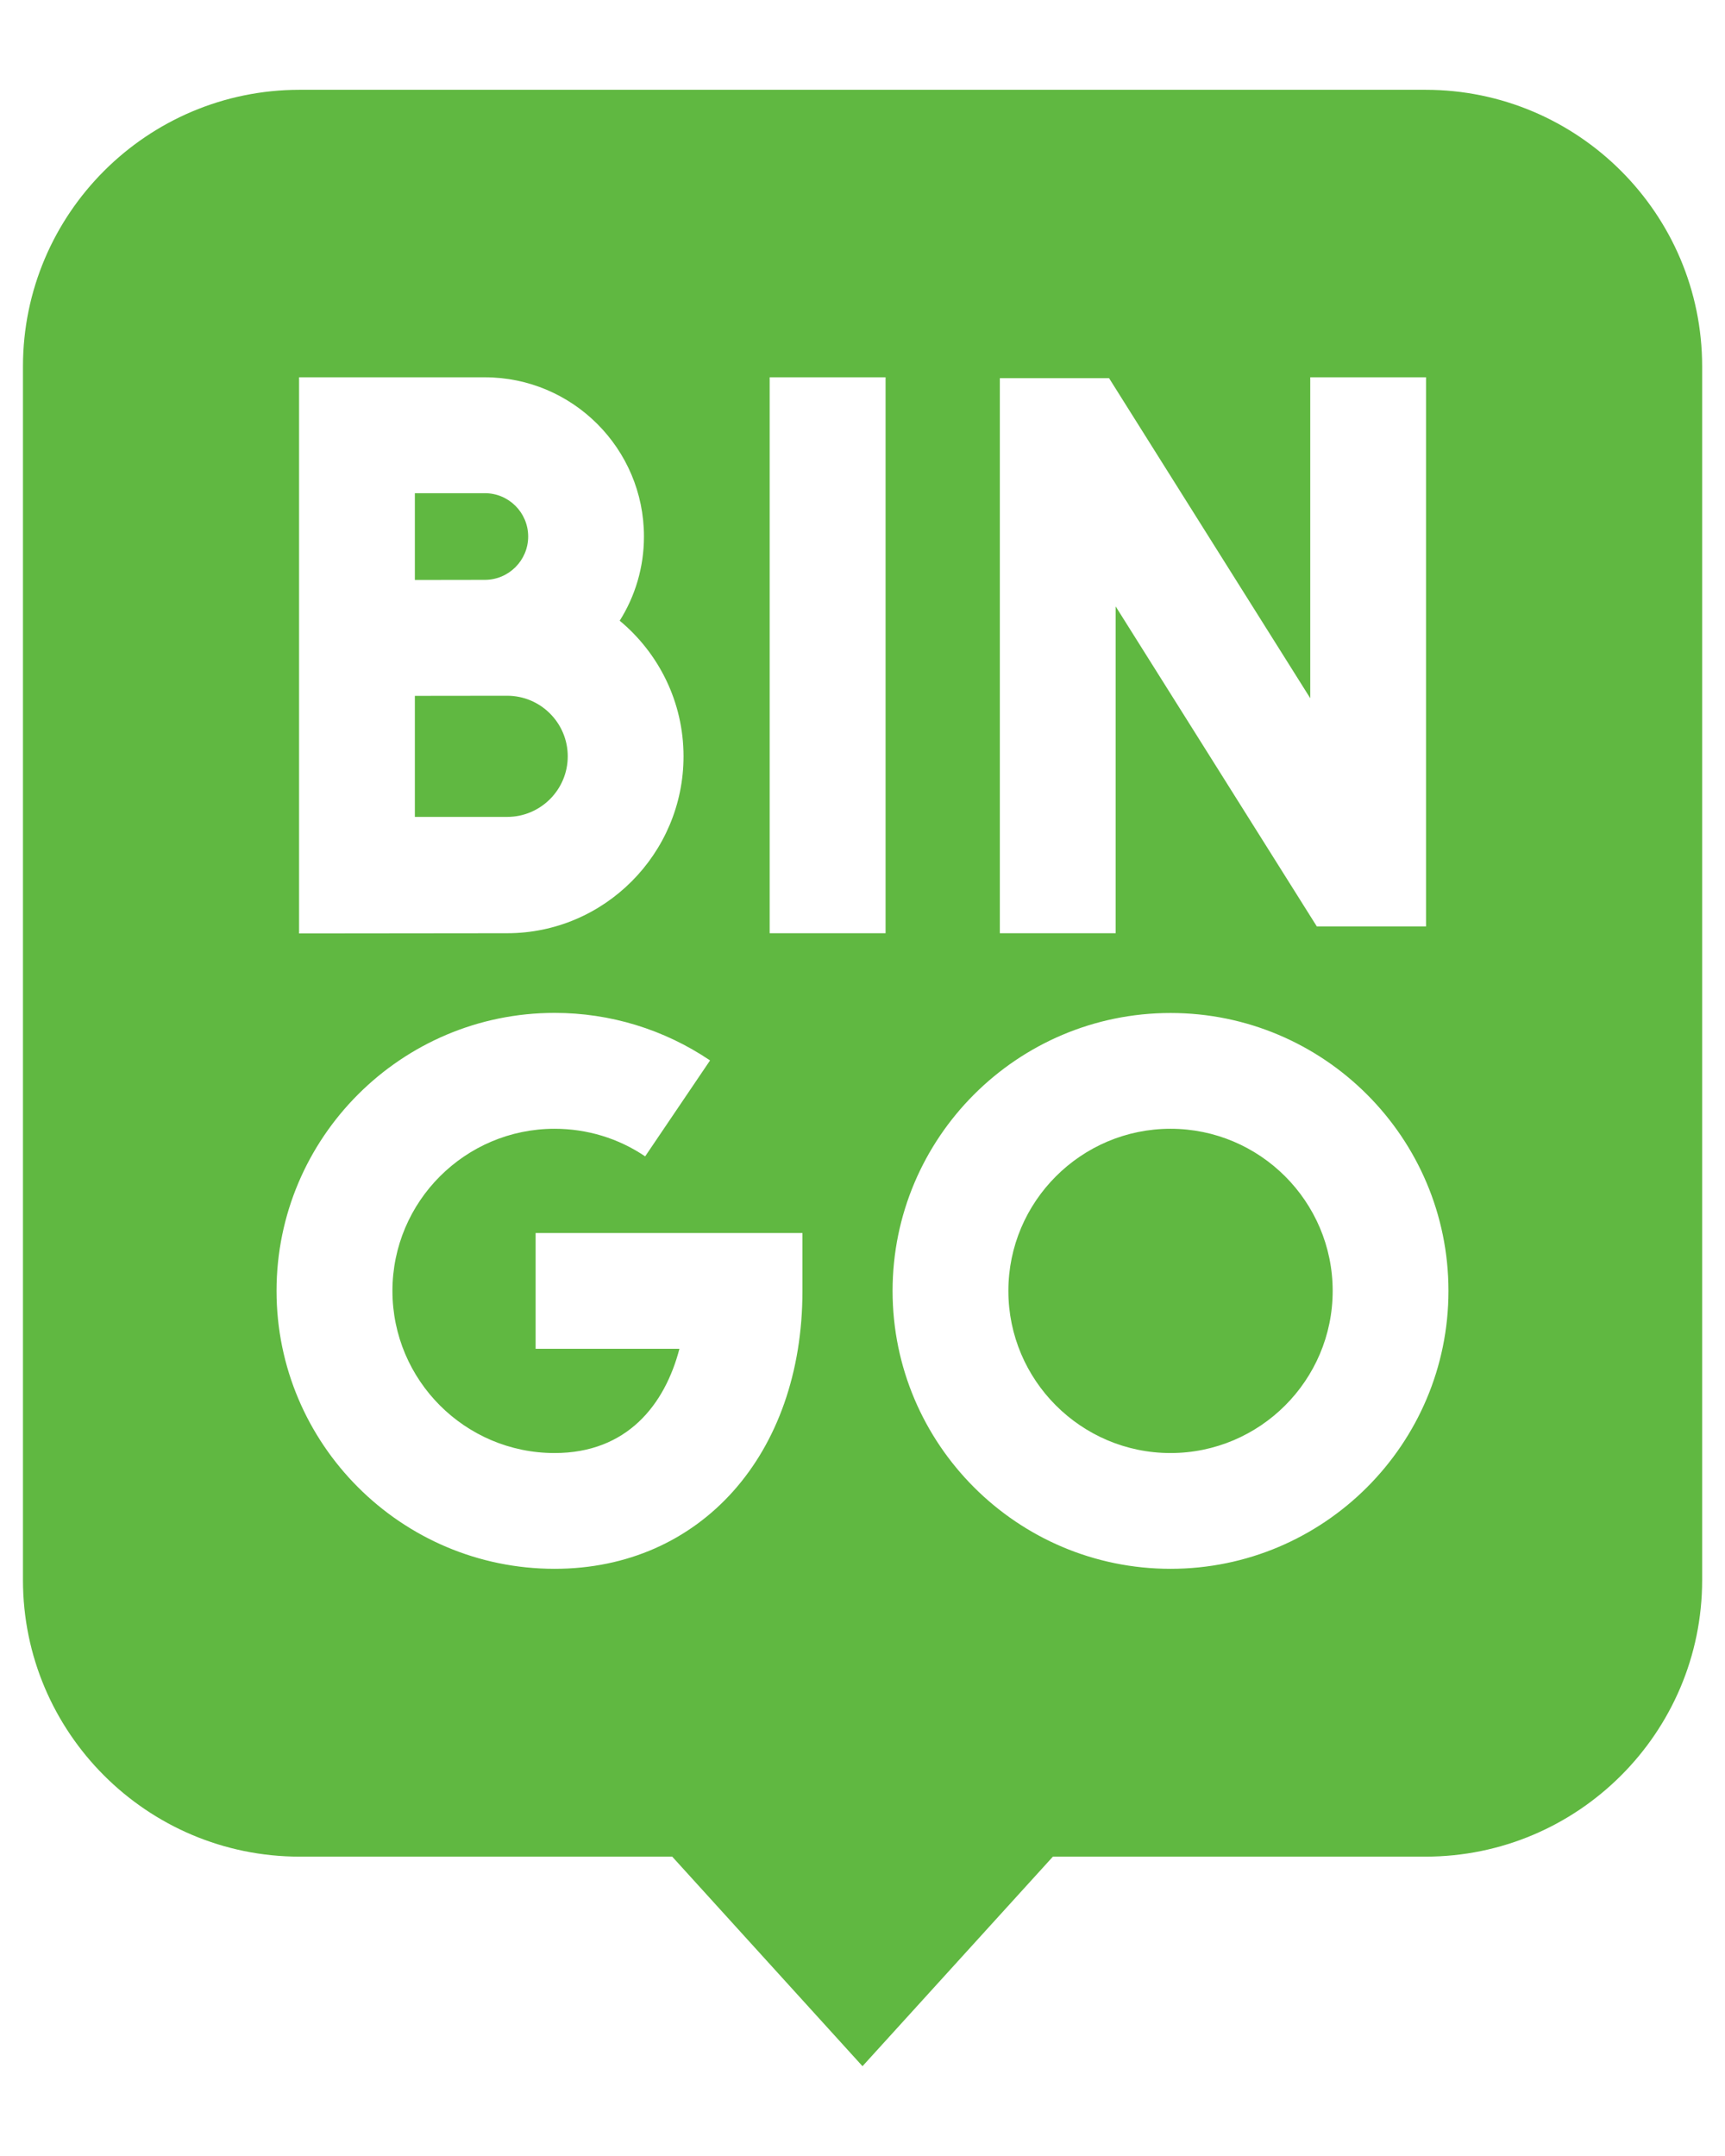 <svg width="16" height="20" viewBox="0 0 16 20" fill="none" xmlns="http://www.w3.org/2000/svg">
<path fill-rule="evenodd" clip-rule="evenodd" d="M2.779 0.833H13.222C14.637 0.833 15.788 1.984 15.788 3.399V14.658C15.788 16.072 14.637 17.223 13.222 17.223H9.766L8 19.167L6.235 17.223H2.779C1.364 17.223 0.213 16.072 0.213 14.658V3.399C0.213 1.984 1.364 0.833 2.779 0.833ZM13.435 11.975C13.435 10.553 12.279 9.397 10.857 9.397C9.435 9.397 8.279 10.553 8.279 11.975C8.279 13.397 9.435 14.553 10.857 14.553C12.279 14.553 13.435 13.397 13.435 11.975ZM9.274 3.508V8.657H10.348V5.625L12.214 8.594H13.227V3.5H12.153V6.477L10.287 3.508L9.274 3.508ZM5.144 14.553C6.497 14.553 7.443 13.493 7.443 11.975H7.443V11.438H4.968V12.512H6.302C6.167 13.029 5.818 13.479 5.144 13.479C4.314 13.479 3.64 12.804 3.64 11.975C3.64 11.146 4.314 10.471 5.144 10.471C5.445 10.471 5.736 10.559 5.984 10.727L6.586 9.837C6.159 9.549 5.66 9.396 5.144 9.396C3.722 9.396 2.565 10.553 2.565 11.975C2.565 13.396 3.722 14.553 5.144 14.553ZM4.704 8.657C5.606 8.657 6.34 7.918 6.34 7.016C6.34 6.511 6.109 6.058 5.748 5.758C5.891 5.531 5.973 5.263 5.973 4.977C5.973 4.162 5.311 3.5 4.497 3.5H2.774V8.659C2.774 8.659 4.407 8.657 4.704 8.657ZM7.139 3.5V8.657H8.214V3.5H7.139ZM4.899 4.977C4.899 5.198 4.719 5.379 4.497 5.379C4.408 5.379 3.848 5.38 3.848 5.38V4.575H4.497C4.719 4.575 4.899 4.755 4.899 4.977ZM12.361 11.975C12.361 12.804 11.686 13.479 10.857 13.479C10.028 13.479 9.353 12.804 9.353 11.975C9.353 11.146 10.028 10.471 10.857 10.471C11.686 10.471 12.361 11.146 12.361 11.975ZM4.704 6.454C4.704 6.454 3.92 6.455 3.848 6.455V7.578H4.704C5.014 7.578 5.266 7.326 5.266 7.016C5.266 6.706 5.014 6.454 4.704 6.454Z" fill="#60B841"/>
</svg>

